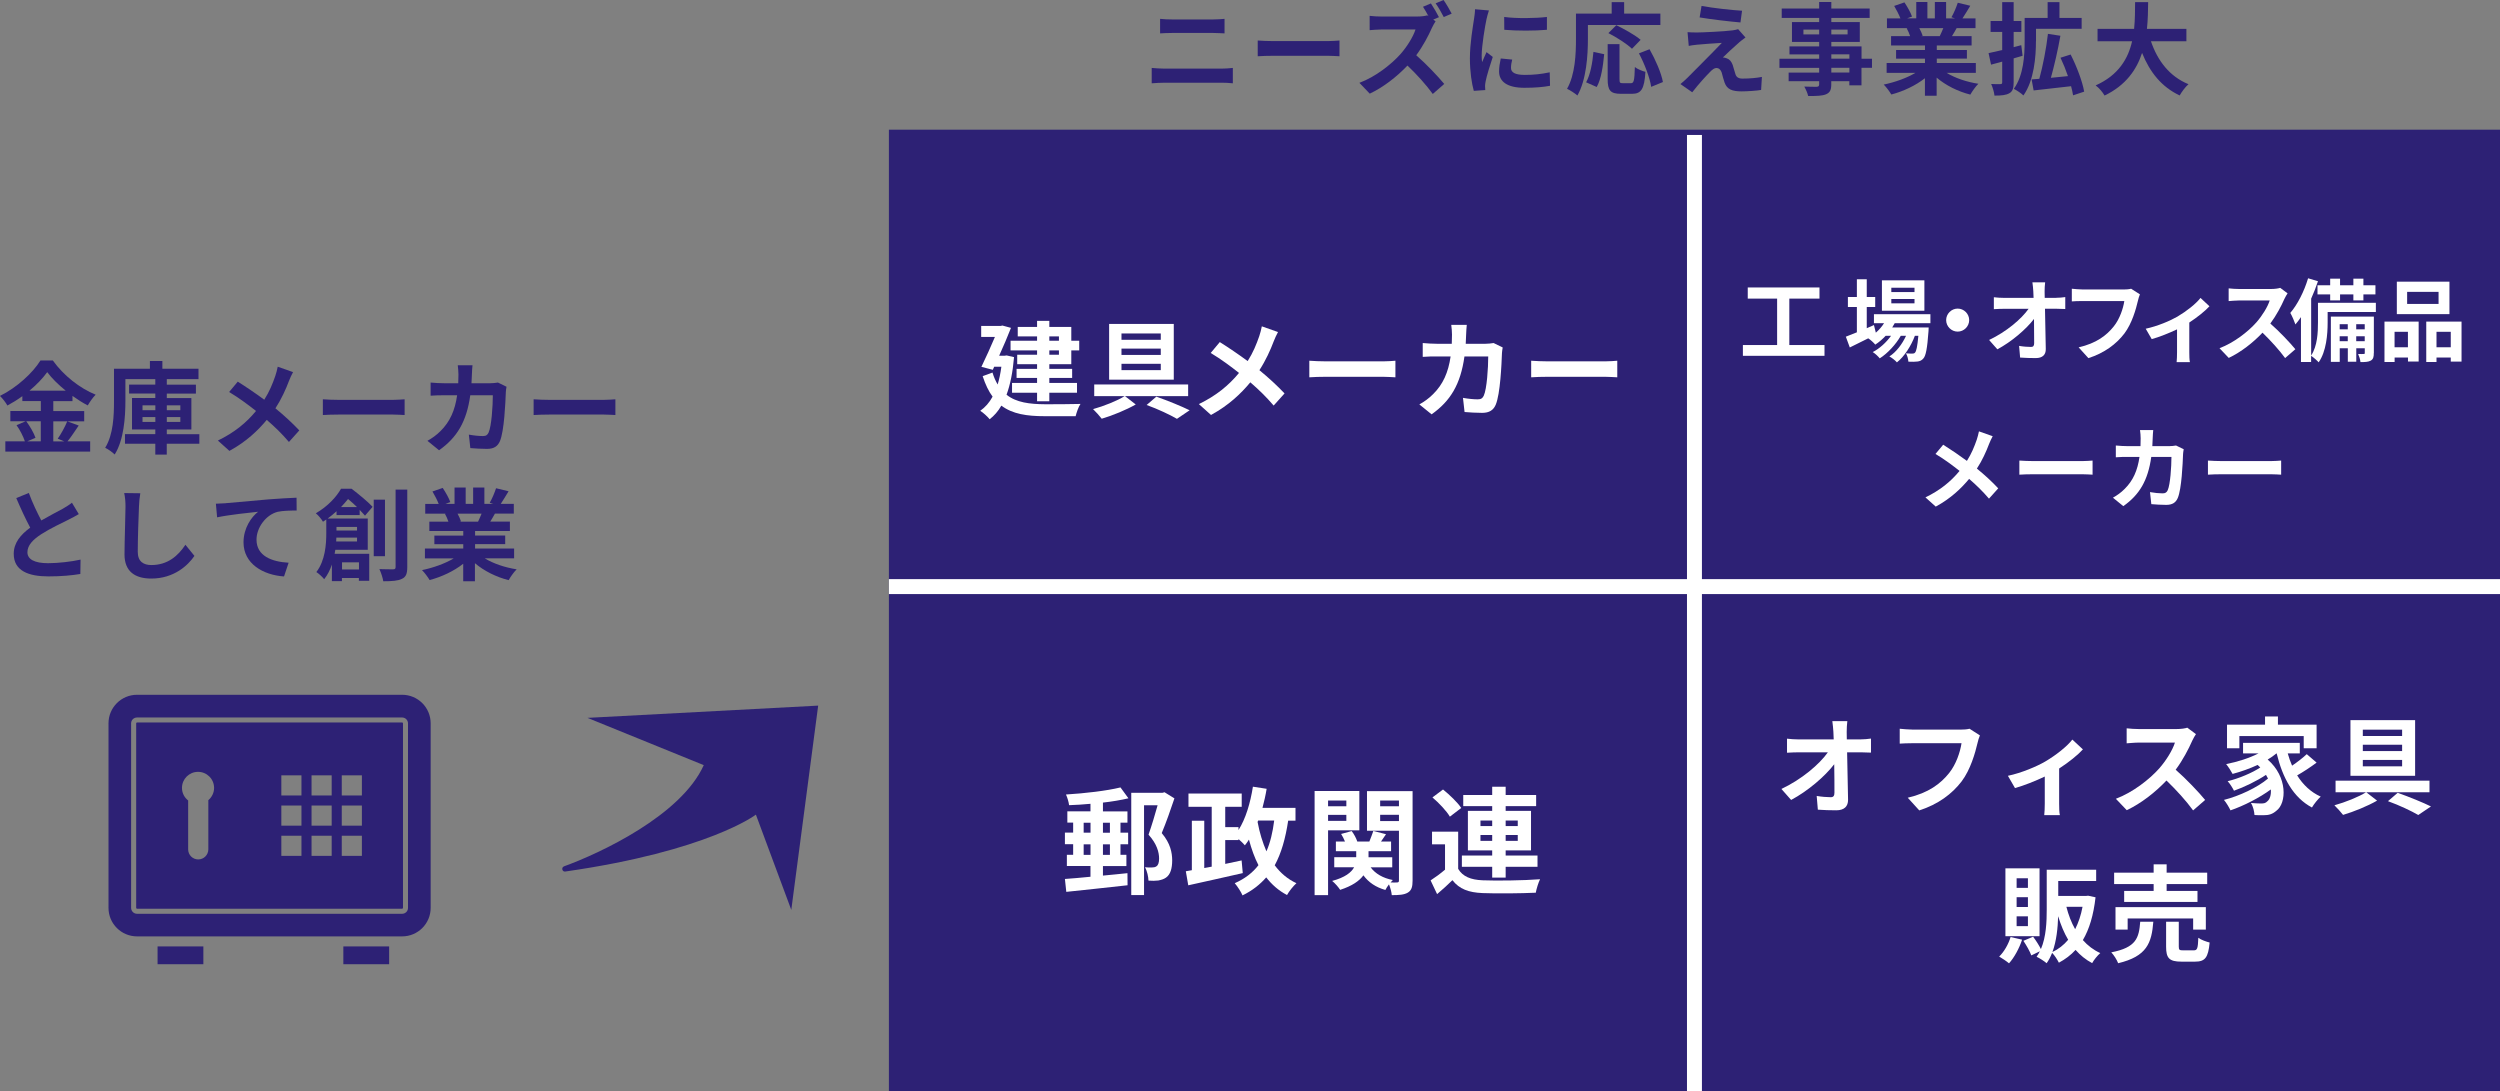 <?xml version="1.0" encoding="UTF-8"?><svg id="_イヤー_2" xmlns="http://www.w3.org/2000/svg" viewBox="0 0 473.28 206.55"><rect x="0" y="0" width="473.28" height="206.55" fill="#808080" stroke="none"/><defs><style>.cls-1{fill:#fff;}.cls-2{fill:none;stroke:#fff;stroke-miterlimit:10;stroke-width:2.83px;}.cls-3{fill:#2d2175;}</style></defs><g id="_イヤー_1-2"><g><g><rect class="cls-3" x="29.83" y="179.17" width="8.67" height="3.37"/><rect class="cls-3" x="65" y="179.17" width="8.67" height="3.37"/><path class="cls-3" d="M76.13,136.77H25.94c-.09,0-.16,.07-.16,.16v34.94c0,.09,.07,.16,.16,.16h50.19c.09,0,.16-.07,.16-.16v-34.94c0-.09-.07-.16-.16-.16Zm-36.69,14.7v9.32c0,1.05-.85,1.91-1.91,1.91s-1.91-.85-1.91-1.91v-9.25c-.71-.56-1.17-1.41-1.17-2.38,0-1.68,1.36-3.04,3.04-3.04s3.04,1.36,3.04,3.04c0,.93-.43,1.76-1.09,2.32Zm17.63,10.56h-3.81v-3.81h3.81v3.81Zm0-5.72h-3.81v-3.81h3.81v3.81Zm0-5.72h-3.81v-3.81h3.81v3.81Zm5.72,11.44h-3.81v-3.81h3.81v3.81Zm0-5.72h-3.81v-3.81h3.81v3.81Zm0-5.72h-3.81v-3.81h3.81v3.81Zm5.72,11.44h-3.81v-3.81h3.81v3.81Zm0-5.72h-3.81v-3.81h3.81v3.81Zm0-5.72h-3.81v-3.81h3.81v3.81Z"/><path class="cls-3" d="M76.13,131.53H25.94c-2.98,0-5.4,2.42-5.4,5.4v34.94c0,2.98,2.42,5.4,5.4,5.4h50.19c2.98,0,5.4-2.42,5.4-5.4v-34.94c0-2.98-2.42-5.4-5.4-5.4Zm1.11,40.35c0,.62-.5,1.11-1.11,1.11H25.94c-.62,0-1.11-.5-1.12-1.11v-34.94c0-.62,.5-1.11,1.12-1.11h50.19c.61,0,1.11,.5,1.11,1.11v34.94Z"/></g><rect class="cls-3" x="168.28" y="24.55" width="305" height="182"/><g><path class="cls-1" d="M191.97,67.61c-.24,2.86-.72,5.22-1.42,7.12,1.86,1.48,4.38,1.78,7.3,1.8,1.18,0,5.24,0,6.7-.06-.38,.54-.76,1.66-.92,2.32h-5.84c-3.38,0-6.1-.4-8.22-2-.62,1.08-1.36,1.92-2.22,2.58-.36-.48-1.28-1.3-1.78-1.6,.94-.66,1.72-1.54,2.34-2.68-.74-1-1.36-2.28-1.88-3.88l1.86-.68c.26,.88,.6,1.62,.98,2.26,.3-1,.54-2.12,.7-3.36h-1.36l-.26,.58-2.16-.56c.86-1.76,1.82-3.92,2.56-5.66h-2.6v-2.08h3.66l.36-.08,1.62,.44c-.6,1.56-1.42,3.46-2.24,5.28h1l.42-.06,1.4,.32Zm4.36-3.92h-3.66v-1.8h3.66v-1.14h2.32v1.14h4.16v2.62h1.5v1.82h-1.5v2.62h-4.16v.88h4.32v1.72h-4.32v.94h5.24v1.86h-5.24v1.62h-2.32v-1.62h-4.74v-1.86h4.74v-.94h-3.88v-1.72h3.88v-.88h-3.76v-1.8h3.76v-.82h-5.02v-1.82h5.02v-.82Zm2.32,0v.82h1.82v-.82h-1.82Zm1.82,2.64h-1.82v.82h1.82v-.82Z"/><path class="cls-1" d="M212.97,74.99l2.04,1.58c-1.78,1.02-4.4,2.1-6.44,2.7-.4-.52-1.12-1.32-1.64-1.82,2.04-.56,4.62-1.6,5.98-2.46h-5.76v-2.2h17.78v2.2h-11.96Zm9.24-3.12h-12.24v-10.54h12.24v10.54Zm-2.46-8.74h-7.44v1.2h7.44v-1.2Zm0,2.86h-7.44v1.2h7.44v-1.2Zm0,2.88h-7.44v1.2h7.44v-1.2Zm-.84,6.22c2.22,.78,4.8,1.84,6.3,2.58l-2.4,1.62c-1.3-.76-3.58-1.84-5.74-2.62l1.84-1.58Z"/><path class="cls-1" d="M241.94,62.86c-.26,.44-.64,1.32-.82,1.78-.6,1.6-1.5,3.6-2.7,5.44,1.76,1.44,3.42,2.98,4.76,4.4l-2.06,2.3c-1.4-1.64-2.82-3.02-4.42-4.4-1.76,2.12-4.06,4.34-7.44,6.18l-2.3-2.06c3.26-1.58,5.64-3.52,7.6-5.9-1.42-1.12-3.32-2.56-5.36-3.78l1.72-2.06c1.6,1,3.66,2.4,5.28,3.6,1.02-1.6,1.66-3.18,2.2-4.74,.18-.5,.38-1.32,.48-1.84l3.06,1.08Z"/><path class="cls-1" d="M247.87,68.29c.72,.06,2.18,.12,3.22,.12h10.74c.92,0,1.82-.08,2.34-.12v3.14c-.48-.02-1.5-.1-2.34-.1h-10.74c-1.14,0-2.48,.04-3.22,.1v-3.14Z"/><path class="cls-1" d="M284.48,65.78c-.06,.34-.14,.84-.14,1.06-.08,2.16-.32,7.74-1.18,9.78-.44,1.02-1.2,1.54-2.58,1.54-1.14,0-2.34-.08-3.32-.16l-.3-2.68c.98,.18,2.02,.28,2.8,.28,.64,0,.92-.22,1.14-.7,.58-1.26,.84-5.26,.84-7.42h-4.5c-.74,5.28-2.64,8.42-6.22,10.96l-2.32-1.88c.84-.46,1.82-1.14,2.62-1.96,1.86-1.84,2.86-4.08,3.3-7.12h-2.64c-.68,0-1.78,0-2.64,.08v-2.62c.84,.08,1.88,.14,2.64,.14h2.86c.02-.56,.04-1.14,.04-1.74,0-.44-.06-1.36-.14-1.84h2.94c-.06,.46-.1,1.3-.12,1.78-.02,.62-.04,1.22-.08,1.8h3.76c.5,0,1.02-.06,1.52-.14l1.72,.84Z"/><path class="cls-1" d="M289.87,68.29c.72,.06,2.18,.12,3.22,.12h10.74c.92,0,1.82-.08,2.34-.12v3.14c-.48-.02-1.5-.1-2.34-.1h-10.74c-1.14,0-2.48,.04-3.22,.1v-3.14Z"/></g><g><path class="cls-1" d="M213.62,151.13c-1.41,.33-3.08,.62-4.82,.81v1.67h4.64v2.13h-1.32v1.89h1.45v2.2h-1.45v2h1.12v2.13h-4.44v1.8c1.54-.13,3.12-.31,4.64-.46l.02,2.29c-4.09,.46-8.49,.92-11.6,1.25l-.26-2.44c1.34-.09,3.04-.24,4.84-.42v-2.03h-4.47v-2.13h1.19v-2h-1.56v-2.2h1.56v-1.89h-1.1v-2.13h4.38v-1.43c-1.39,.13-2.75,.22-4.05,.26-.07-.59-.33-1.47-.59-2.02,3.61-.22,7.72-.7,10.32-1.34l1.5,2.05Zm-8.47,6.51h1.3v-1.89h-1.3v1.89Zm1.3,4.2v-2h-1.3v2h1.3Zm2.35-6.09v1.89h1.32v-1.89h-1.32Zm1.32,4.09h-1.32v2h1.32v-2Zm12.21-8.69c-.7,2.11-1.58,4.6-2.4,6.56,1.67,1.98,1.96,3.72,1.98,5.13,0,1.61-.35,2.73-1.17,3.3-.4,.29-.9,.44-1.47,.55-.51,.07-1.19,.07-1.85,.02-.02-.68-.24-1.8-.66-2.53,.55,.04,.95,.07,1.3,.04,.31,0,.62-.04,.84-.2,.37-.22,.53-.73,.53-1.5,0-1.17-.42-2.77-2-4.51,.57-1.61,1.25-3.87,1.72-5.57h-2.57v17.01h-2.42v-19.36h5.9l.4-.11,1.89,1.17Z"/><path class="cls-1" d="M243.87,155.34c-.51,3.39-1.3,6.18-2.55,8.47,1.08,1.45,2.44,2.62,4.11,3.39-.59,.53-1.41,1.54-1.78,2.24-1.61-.84-2.88-1.98-3.94-3.34-1.19,1.36-2.64,2.51-4.49,3.41-.22-.59-.99-1.76-1.47-2.31,1.91-.84,3.39-1.98,4.49-3.41-.75-1.45-1.32-3.06-1.8-4.84-.24,.4-.51,.75-.77,1.08-.26-.31-.73-.77-1.21-1.19v.2h-2.51v4.51c1.03-.22,2.07-.44,3.1-.66l.22,2.4c-3.61,.84-7.5,1.67-10.32,2.31l-.46-2.66,1.14-.2v-9.37h2.35v8.96l1.41-.26v-11.33h-4.4v-2.51h10.08v2.51h-3.12v3.85h2.51v.55c1.36-2.13,2.24-5.1,2.73-8.21l2.6,.4c-.2,1.23-.48,2.44-.79,3.61h6.25v2.42h-1.36Zm-5.79,.29c.37,2,.95,3.87,1.67,5.54,.73-1.67,1.19-3.59,1.47-5.83h-3.04l-.11,.29Z"/><path class="cls-1" d="M251.42,157.18v12.28h-2.55v-19.71h8.47v7.44h-5.92Zm0-5.63v1.08h3.46v-1.08h-3.46Zm3.46,3.85v-1.14h-3.46v1.14h3.46Zm12.54,11.29c0,1.21-.2,1.87-.9,2.29s-1.67,.48-3.04,.48c-.04-.55-.26-1.38-.53-2.04-.26,.35-.53,.75-.68,1.06-1.83-.51-3.19-1.45-4.16-2.77-.77,1.06-2.11,2-4.4,2.75-.31-.48-.99-1.28-1.52-1.69,2.46-.66,3.63-1.61,4.16-2.58h-3.76v-1.91h4.16v-1.14h-3.85v-1.83h1.72c-.2-.48-.44-.99-.73-1.43l2-.55c.44,.57,.86,1.36,1.06,1.98h2.29c.26-.66,.57-1.45,.75-2l2.4,.62c-.33,.48-.66,.97-.95,1.39h1.91v1.83h-4.27v1.14h4.49v1.91h-4.09c.88,1.19,2.33,2.05,4.2,2.4-.13,.13-.29,.29-.42,.46,.53,.02,1.03,.02,1.23,0,.26,0,.35-.11,.35-.37v-9.42h-6.05v-7.5h8.63v16.94Zm-6.14-15.14v1.08h3.56v-1.08h-3.56Zm3.56,3.89v-1.19h-3.56v1.19h3.56Z"/><path class="cls-1" d="M276.04,164.47c.86,1.47,2.4,2.09,4.64,2.18,2.64,.11,7.83,.04,10.87-.2-.31,.62-.68,1.83-.81,2.55-2.73,.13-7.39,.18-10.08,.07-2.62-.11-4.38-.75-5.7-2.44-.88,.86-1.78,1.69-2.9,2.64l-1.23-2.6c.86-.55,1.85-1.28,2.73-2.03v-4.8h-2.46v-2.4h4.95v7.02Zm-1.56-9.86c-.62-1.08-2.07-2.6-3.3-3.65l2-1.5c1.23,.99,2.75,2.44,3.45,3.5l-2.16,1.65Zm8.01,9.48h-5.74v-2.13h5.74v-.97h-4.6v-7.48h4.6v-.9h-5.48v-2.11h5.48v-1.56h2.55v1.56h5.77v2.11h-5.77v.9h4.8v7.48h-4.8v.97h6.03v2.13h-6.03v2.05h-2.55v-2.05Zm-2.22-7.7h2.22v-1.06h-2.22v1.06Zm2.22,2.79v-1.1h-2.22v1.1h2.22Zm2.55-3.85v1.06h2.29v-1.06h-2.29Zm2.29,2.75h-2.29v1.1h2.29v-1.1Z"/></g><g><path class="cls-1" d="M352.12,139.98c.66,0,1.6-.08,2.08-.16v2.66c-.64-.02-1.4-.06-1.94-.06h-2.58c.06,2.92,.14,6.26,.18,8.96,.02,1.28-.72,2.02-2.24,2.02-1.22,0-2.34-.04-3.48-.12l-.22-2.6c.9,.16,1.98,.24,2.66,.24,.5,0,.7-.26,.7-.84,0-1.34,0-3.34-.04-5.4-1.76,2.3-5,5.08-8.16,6.76l-1.84-2.08c3.88-1.84,7.18-4.66,8.8-6.94h-5.46c-.72,0-1.58,.04-2.28,.08v-2.66c.58,.08,1.54,.14,2.22,.14h6.62c-.02-.52-.04-1-.06-1.44-.04-.58-.1-1.32-.2-2.02h2.84c-.08,.62-.12,1.4-.12,2.02l.02,1.44h2.5Z"/><path class="cls-1" d="M374.82,139.22c-.18,.4-.34,.96-.44,1.4-.46,1.96-1.34,5.06-3,7.28-1.82,2.4-4.48,4.38-8.04,5.52l-2.18-2.4c3.96-.92,6.22-2.66,7.84-4.68,1.32-1.66,2.08-3.94,2.34-5.64h-9.32c-.9,0-1.86,.04-2.38,.08v-2.82c.6,.06,1.74,.16,2.4,.16h9.24c.4,0,1.04-.02,1.58-.16l1.96,1.26Z"/><path class="cls-1" d="M394.32,141.87c-.94,1.04-2.68,2.44-4.5,3.62v6.66c0,.7,.02,1.76,.14,2.16h-2.96c.06-.4,.1-1.46,.1-2.16v-5.14c-1.76,.84-3.96,1.72-5.64,2.18l-1.34-2.32c2.58-.54,5.48-1.78,7.06-2.7,2.04-1.2,4.14-2.86,5.14-4.16l2,1.86Z"/><path class="cls-1" d="M415.72,138.98c-.16,.22-.52,.84-.7,1.24-.68,1.56-1.8,3.7-3.14,5.5,1.98,1.72,4.4,4.28,5.58,5.72l-2.28,1.98c-1.3-1.8-3.16-3.84-5.04-5.66-2.12,2.24-4.78,4.32-7.52,5.62l-2.06-2.16c3.22-1.22,6.32-3.64,8.2-5.74,1.32-1.5,2.54-3.48,2.98-4.9h-6.78c-.84,0-1.94,.12-2.36,.14v-2.84c.54,.08,1.76,.14,2.36,.14h7.04c.88,0,1.68-.12,2.08-.26l1.64,1.22Z"/><path class="cls-1" d="M438.56,144.37c-1.14,.86-2.52,1.76-3.68,2.42,1.1,1.76,2.58,3.18,4.46,4.02-.52,.46-1.28,1.4-1.66,2.06-3.56-1.9-5.54-5.58-6.68-10.24h-.04c-.5,.42-1.06,.8-1.66,1.16,3.78,3.28,3.62,8.26,1.64,9.7-.74,.64-1.4,.84-2.44,.84-.5,.02-1.12,0-1.7-.04-.04-.66-.24-1.62-.68-2.28,.76,.06,1.4,.1,1.92,.1s.88-.06,1.2-.42c.46-.36,.74-1.18,.66-2.24-2.18,1.6-5.14,3.1-7.64,3.96-.28-.6-.8-1.46-1.24-1.98,2.88-.72,6.36-2.36,8.34-4.04-.12-.24-.24-.48-.38-.7-1.7,1.14-4.16,2.34-6.06,3-.26-.52-.76-1.34-1.2-1.8,2.02-.48,4.68-1.58,6.18-2.6-.16-.16-.32-.32-.5-.48-1.52,.7-3.16,1.28-4.74,1.7-.24-.46-.84-1.4-1.22-1.86,2.14-.42,4.36-1.12,6.12-2.02h-2.92v-2h10.74v2h-2.28c.22,.8,.5,1.58,.82,2.32,1-.68,2.06-1.5,2.78-2.18l1.86,1.6Zm-14.62-2.72h-2.34v-4.46h7.2v-1.56h2.44v1.56h7.32v4.46h-2.44v-2.3h-12.18v2.3Z"/><path class="cls-1" d="M447.97,149.99l2.04,1.58c-1.78,1.02-4.4,2.1-6.44,2.7-.4-.52-1.12-1.32-1.64-1.82,2.04-.56,4.62-1.6,5.98-2.46h-5.76v-2.2h17.78v2.2h-11.96Zm9.24-3.12h-12.24v-10.54h12.24v10.54Zm-2.46-8.74h-7.44v1.2h7.44v-1.2Zm0,2.86h-7.44v1.2h7.44v-1.2Zm0,2.88h-7.44v1.2h7.44v-1.2Zm-.84,6.22c2.22,.78,4.8,1.84,6.3,2.58l-2.4,1.62c-1.3-.76-3.58-1.84-5.74-2.62l1.84-1.58Z"/><path class="cls-1" d="M382.81,177.89c-.56,1.68-1.5,3.4-2.48,4.48-.44-.38-1.34-.98-1.86-1.28,.94-.92,1.74-2.32,2.16-3.7l2.18,.5Zm3.3-.66h-6.46v-12.84h6.46v12.84Zm-2.2-10.96h-2.14v1.82h2.14v-1.82Zm0,3.58h-2.14v1.86h2.14v-1.86Zm0,3.62h-2.14v1.86h2.14v-1.86Zm12.8-3.6c-.38,3.38-1.18,6.04-2.4,8.1,.92,1.04,2.02,1.88,3.3,2.46-.52,.44-1.22,1.3-1.54,1.9-1.22-.64-2.26-1.5-3.14-2.5-.9,.98-1.96,1.78-3.16,2.42-.28-.56-.8-1.38-1.28-1.86-.28,.7-.62,1.38-1.04,1.96-.4-.36-1.36-.98-1.9-1.22,.24-.34,.44-.68,.62-1.04l-1.62,.78c-.26-.74-.92-1.9-1.5-2.76l1.84-.78c.54,.7,1.12,1.64,1.48,2.34,1-2.32,1.1-5.2,1.1-7.52v-7.5h9.36v2.14h-7.18v2.82h5.28l.38-.04,1.4,.3Zm-5.18,8.04c-.78-1.32-1.4-2.82-1.9-4.46-.06,2.18-.3,4.66-1.08,6.78,1.14-.54,2.14-1.32,2.98-2.32Zm-.34-6.24c.4,1.54,.94,2.98,1.66,4.24,.62-1.22,1.1-2.64,1.4-4.24h-3.06Z"/><path class="cls-1" d="M407.65,174.49c-.32,4.02-1.2,6.56-6.66,7.86-.22-.62-.82-1.56-1.3-2.06,4.74-.92,5.24-2.72,5.48-5.8h2.48Zm.06-7.12h-7.48v-2.16h7.48v-1.58h2.46v1.58h7.68v2.16h-7.68v1.3h5.84v2.08h-13.88v-2.08h5.58v-1.3Zm7.48,8.62v-2.12h-12.4v2.12h-2.3v-4.26h17.1v4.26h-2.4Zm.12,3.92c.66,0,.78-.34,.86-2.38,.48,.38,1.5,.74,2.14,.9-.26,2.88-.88,3.62-2.76,3.62h-2.58c-2.32,0-2.9-.68-2.9-2.82v-4.74h2.4v4.7c0,.64,.12,.72,.84,.72h2Z"/></g><g><path class="cls-1" d="M345.4,65.32v2.04h-15.45v-2.04h6.48v-8.79h-5.56v-2.11h13.58v2.11h-5.71v8.79h6.66Z"/><path class="cls-1" d="M358.7,61.17c-.14,.27-.31,.54-.48,.82h6.9s-.02,.46-.03,.7c-.24,3.32-.51,4.67-.97,5.17-.32,.39-.7,.53-1.12,.58-.39,.05-1.04,.07-1.72,.03-.03-.48-.2-1.16-.46-1.58,.54,.05,.99,.05,1.21,.05,.24,0,.37-.03,.51-.19,.24-.25,.44-1.12,.63-3.18h-.66c-.7,1.9-2.02,3.96-3.4,5.03-.34-.39-.92-.85-1.43-1.12,1.29-.82,2.43-2.33,3.16-3.91h-1c-.92,1.63-2.5,3.33-3.98,4.27-.32-.39-.85-.9-1.33-1.19,1.26-.63,2.57-1.82,3.47-3.08h-1.02c-.61,.65-1.27,1.22-1.97,1.67-.25-.32-.9-.92-1.33-1.19-1.22,.61-2.45,1.22-3.49,1.73l-.75-2.04c.58-.22,1.29-.51,2.09-.83v-4.79h-1.7v-1.9h1.7v-3.35h1.87v3.35h1.6v1.9h-1.6v4.01l1.36-.59,.36,1.44c.61-.53,1.14-1.14,1.56-1.8h-1.92v-1.7h10.69v1.7h-6.77Zm5.61-2.35h-8.04v-5.75h8.04v5.75Zm-1.87-4.35h-4.39v.82h4.39v-.82Zm0,2.14h-4.39v.82h4.39v-.82Z"/><path class="cls-1" d="M370.61,58.42c1.19,0,2.18,.99,2.18,2.18s-.99,2.18-2.18,2.18-2.18-.99-2.18-2.18,.99-2.18,2.18-2.18Z"/><path class="cls-1" d="M389.21,56.38c.56,0,1.36-.07,1.77-.14v2.26c-.54-.02-1.19-.05-1.65-.05h-2.19c.05,2.48,.12,5.32,.15,7.62,.02,1.09-.61,1.72-1.9,1.72-1.04,0-1.99-.03-2.96-.1l-.19-2.21c.76,.14,1.68,.2,2.26,.2,.42,0,.59-.22,.59-.71,0-1.14,0-2.84-.03-4.59-1.5,1.96-4.25,4.32-6.94,5.75l-1.56-1.77c3.3-1.56,6.1-3.96,7.48-5.9h-4.64c-.61,0-1.34,.03-1.94,.07v-2.26c.49,.07,1.31,.12,1.89,.12h5.63c-.02-.44-.03-.85-.05-1.22-.03-.49-.08-1.12-.17-1.72h2.41c-.07,.53-.1,1.19-.1,1.72l.02,1.22h2.12Z"/><path class="cls-1" d="M405.11,55.73c-.15,.34-.29,.82-.37,1.19-.39,1.67-1.14,4.3-2.55,6.19-1.55,2.04-3.81,3.72-6.83,4.69l-1.85-2.04c3.37-.78,5.29-2.26,6.66-3.98,1.12-1.41,1.77-3.35,1.99-4.79h-7.92c-.76,0-1.58,.03-2.02,.07v-2.4c.51,.05,1.48,.14,2.04,.14h7.85c.34,0,.88-.02,1.34-.14l1.67,1.07Z"/><path class="cls-1" d="M418.28,57.98c-.8,.88-2.28,2.07-3.82,3.08v5.66c0,.59,.02,1.5,.12,1.84h-2.52c.05-.34,.08-1.24,.08-1.84v-4.37c-1.5,.71-3.37,1.46-4.79,1.85l-1.14-1.97c2.19-.46,4.66-1.51,6-2.29,1.73-1.02,3.52-2.43,4.37-3.54l1.7,1.58Z"/><path class="cls-1" d="M433.07,55.53c-.14,.19-.44,.71-.6,1.05-.58,1.33-1.53,3.14-2.67,4.67,1.68,1.46,3.74,3.64,4.74,4.86l-1.94,1.68c-1.11-1.53-2.69-3.26-4.28-4.81-1.8,1.9-4.06,3.67-6.39,4.78l-1.75-1.84c2.74-1.04,5.37-3.09,6.97-4.88,1.12-1.27,2.16-2.96,2.53-4.16h-5.76c-.71,0-1.65,.1-2.01,.12v-2.41c.46,.07,1.5,.12,2.01,.12h5.98c.75,0,1.43-.1,1.77-.22l1.39,1.04Z"/><path class="cls-1" d="M449.78,59.07h-9.13v2.01c0,2.21-.25,5.46-1.7,7.51-.29-.34-1.04-.99-1.43-1.22v1.16h-1.92v-8.5c-.34,.51-.7,.99-1.05,1.39-.15-.48-.65-1.65-.97-2.18,1.36-1.58,2.62-4.06,3.37-6.56l1.87,.56c-.36,1.09-.8,2.21-1.29,3.3v10.76c1.19-1.82,1.29-4.38,1.29-6.25v-3.72h10.96v1.75Zm-8.65-5.07v-1.24h1.87v1.24h2.52v-1.24h1.9v1.24h2.28v1.73h-2.28v1.14h-1.9v-1.14h-2.52v1.14h-1.87v-1.14h-2.4v-1.73h2.4Zm8.26,12.82c0,.76-.1,1.17-.58,1.45-.46,.25-1.07,.29-1.95,.27-.03-.46-.24-1.09-.44-1.53,.48,.02,.9,.02,1.07,0,.15,0,.19-.03,.19-.2v-.88h-1.61v2.55h-1.6v-2.55h-1.53v2.58h-1.68v-8.58h8.14v6.9Zm-6.46-5.44v.97h1.53v-.97h-1.53Zm1.53,3.21v-.93h-1.53v.93h1.53Zm1.6-3.21v.97h1.61v-.97h-1.61Zm1.61,3.21v-.93h-1.61v.93h1.61Z"/><path class="cls-1" d="M451.4,60.88h6.48v7.56h-2.02v-.76h-2.53v.85h-1.92v-7.65Zm1.92,1.94v2.92h2.53v-2.92h-2.53Zm10.39-3.35h-9.96v-6.15h9.96v6.15Zm-2.06-4.22h-5.95v2.29h5.95v-2.29Zm4.35,5.63v7.58h-2.04v-.78h-2.7v.85h-1.94v-7.65h6.68Zm-2.04,4.86v-2.92h-2.7v2.92h2.7Z"/><path class="cls-1" d="M377.24,82.58c-.22,.37-.54,1.12-.7,1.51-.51,1.36-1.27,3.06-2.29,4.62,1.5,1.22,2.91,2.53,4.04,3.74l-1.75,1.95c-1.19-1.39-2.4-2.57-3.76-3.74-1.5,1.8-3.45,3.69-6.32,5.25l-1.95-1.75c2.77-1.34,4.79-2.99,6.46-5.01-1.21-.95-2.82-2.18-4.56-3.21l1.46-1.75c1.36,.85,3.11,2.04,4.49,3.06,.87-1.36,1.41-2.7,1.87-4.03,.15-.42,.32-1.12,.41-1.56l2.6,.92Z"/><path class="cls-1" d="M382.29,87.19c.61,.05,1.85,.1,2.74,.1h9.13c.78,0,1.55-.07,1.99-.1v2.67c-.41-.02-1.28-.08-1.99-.08h-9.13c-.97,0-2.11,.03-2.74,.08v-2.67Z"/><path class="cls-1" d="M413.4,85.06c-.05,.29-.12,.71-.12,.9-.07,1.84-.27,6.58-1,8.31-.37,.87-1.02,1.31-2.19,1.31-.97,0-1.99-.07-2.82-.14l-.25-2.28c.83,.15,1.72,.24,2.38,.24,.54,0,.78-.19,.97-.59,.49-1.07,.71-4.47,.71-6.31h-3.82c-.63,4.49-2.24,7.16-5.29,9.32l-1.97-1.6c.71-.39,1.55-.97,2.23-1.67,1.58-1.56,2.43-3.47,2.8-6.05h-2.24c-.58,0-1.51,0-2.24,.07v-2.23c.71,.07,1.6,.12,2.24,.12h2.43c.02-.48,.03-.97,.03-1.48,0-.37-.05-1.16-.12-1.56h2.5c-.05,.39-.08,1.1-.1,1.51-.02,.53-.03,1.04-.07,1.53h3.2c.42,0,.87-.05,1.29-.12l1.46,.71Z"/><path class="cls-1" d="M417.99,87.19c.61,.05,1.85,.1,2.74,.1h9.13c.78,0,1.55-.07,1.99-.1v2.67c-.41-.02-1.27-.08-1.99-.08h-9.13c-.97,0-2.11,.03-2.74,.08v-2.67Z"/></g><g><path class="cls-3" d="M14.91,80.55c-.72,1.04-1.46,2.2-2.13,3h4.29v1.94H1.01v-1.94h3.7c-.28-.86-.91-2.13-1.58-3.06l1.73-.74H1.96v-1.94H7.73v-1.88h-3.5v-.93c-.89,.65-1.86,1.25-2.83,1.77-.29-.53-.91-1.35-1.41-1.82,3.23-1.58,6.27-4.43,7.67-6.71h2.34c2.05,2.87,5.11,5.26,8.11,6.48-.57,.57-1.08,1.33-1.5,2.03-.95-.49-1.94-1.12-2.89-1.8v.99h-3.63v1.88h5.85v1.94h-5.85v3.8h2.07l-1.23-.51c.63-.89,1.39-2.28,1.8-3.29l2.17,.8Zm-9.94-.8c.72,.97,1.46,2.26,1.75,3.13l-1.56,.67h2.56v-3.8h-2.75Zm7.47-5.79c-1.41-1.14-2.66-2.38-3.5-3.51-.82,1.14-2,2.38-3.36,3.51h6.86Z"/><path class="cls-3" d="M37.73,84.01h-6.16v2.05h-2.17v-2.05h-5.74v-1.82h5.74v-.89h-4.41v-5.95h4.41v-.85h-4.96v-1.69h4.96v-1.04h-5.66v4.16c0,3.02-.29,7.39-2.03,10.11-.38-.4-1.29-1.04-1.8-1.27,1.56-2.51,1.67-6.14,1.67-8.83v-6.14h6.8v-1.46h2.36v1.46h6.84v1.98h-6v1.04h5.51v1.69h-5.51v.85h4.65v5.95h-4.65v.89h6.16v1.82Zm-10.75-6.35h2.43v-.93h-2.43v.93Zm2.43,2.22v-.93h-2.43v.93h2.43Zm2.17-3.15v.93h2.56v-.93h-2.56Zm2.56,2.22h-2.56v.93h2.56v-.93Z"/><path class="cls-3" d="M55.48,70.44c-.25,.42-.61,1.25-.78,1.69-.57,1.52-1.42,3.42-2.56,5.17,1.67,1.37,3.25,2.83,4.52,4.18l-1.96,2.19c-1.33-1.56-2.68-2.87-4.2-4.18-1.67,2.01-3.86,4.12-7.07,5.87l-2.18-1.96c3.1-1.5,5.36-3.34,7.22-5.6-1.35-1.06-3.15-2.43-5.09-3.59l1.63-1.96c1.52,.95,3.48,2.28,5.02,3.42,.97-1.52,1.58-3.02,2.09-4.5,.17-.47,.36-1.25,.46-1.75l2.91,1.03Z"/><path class="cls-3" d="M61.12,75.59c.68,.06,2.07,.11,3.06,.11h10.2c.87,0,1.73-.08,2.22-.11v2.98c-.46-.02-1.42-.09-2.22-.09h-10.2c-1.08,0-2.36,.04-3.06,.09v-2.98Z"/><path class="cls-3" d="M95.89,73.22c-.06,.32-.13,.8-.13,1.01-.08,2.05-.3,7.35-1.12,9.29-.42,.97-1.14,1.46-2.45,1.46-1.08,0-2.22-.08-3.15-.15l-.28-2.55c.93,.17,1.92,.27,2.66,.27,.61,0,.87-.21,1.08-.67,.55-1.2,.8-5,.8-7.05h-4.27c-.7,5.01-2.51,8-5.91,10.41l-2.2-1.79c.8-.44,1.73-1.08,2.49-1.86,1.77-1.75,2.72-3.88,3.13-6.76h-2.51c-.65,0-1.69,0-2.51,.08v-2.49c.8,.08,1.79,.13,2.51,.13h2.72c.02-.53,.04-1.08,.04-1.65,0-.42-.06-1.29-.13-1.75h2.79c-.06,.44-.09,1.24-.11,1.69-.02,.59-.04,1.16-.08,1.71h3.57c.48,0,.97-.06,1.44-.13l1.63,.8Z"/><path class="cls-3" d="M101.02,75.59c.68,.06,2.07,.11,3.06,.11h10.2c.87,0,1.73-.08,2.22-.11v2.98c-.46-.02-1.42-.09-2.22-.09h-10.2c-1.08,0-2.36,.04-3.06,.09v-2.98Z"/><path class="cls-3" d="M14.91,97.33c-.57,.34-1.18,.67-1.86,1.01-1.18,.59-3.53,1.69-5.24,2.79-1.58,1.03-2.62,2.11-2.62,3.42s1.31,2.07,3.91,2.07c1.94,0,4.48-.3,6.15-.68l-.04,2.72c-1.6,.27-3.59,.46-6.04,.46-3.74,0-6.57-1.04-6.57-4.27,0-2.09,1.31-3.63,3.12-4.96-.87-1.62-1.79-3.61-2.64-5.6l2.38-.97c.72,1.96,1.6,3.76,2.36,5.21,1.54-.89,3.17-1.73,4.07-2.22,.7-.42,1.25-.74,1.73-1.14l1.31,2.18Z"/><path class="cls-3" d="M26.56,93.38c-.13,.8-.23,1.75-.25,2.51-.09,2.01-.23,6.23-.23,8.57,0,1.9,1.14,2.51,2.58,2.51,3.12,0,5.09-1.79,6.44-3.84l1.71,2.11c-1.22,1.79-3.88,4.29-8.17,4.29-3.08,0-5.07-1.35-5.07-4.56,0-2.53,.19-7.47,.19-9.08,0-.89-.08-1.8-.25-2.55l3.04,.04Z"/><path class="cls-3" d="M42.71,95.26c1.56-.15,4.67-.42,8.11-.72,1.94-.15,4.01-.27,5.32-.32l.02,2.43c-1.01,0-2.62,.02-3.63,.25-2.26,.61-3.97,3.04-3.97,5.26,0,3.1,2.91,4.2,6.08,4.37l-.87,2.6c-3.95-.27-7.67-2.39-7.67-6.46,0-2.72,1.52-4.84,2.77-5.79-1.61,.17-5.58,.59-7.77,1.06l-.23-2.58c.74-.02,1.46-.06,1.84-.09Z"/><path class="cls-3" d="M63.71,97.5v-.72c-.51,.47-1.06,.93-1.69,1.39h7.6v5.91h-6.14c-.04,.25-.08,.51-.13,.76h6.55v5.11h-1.96v-.53h-3.21v.59h-1.9v-3.13c-.34,1.01-.82,1.98-1.46,2.77-.28-.38-1.08-1.12-1.48-1.35,1.67-2.18,1.88-5.22,1.88-7.37v-2.58c-.21,.13-.42,.29-.63,.42-.27-.49-.91-1.25-1.35-1.6,2.26-1.31,3.88-3.08,4.77-4.64h2.01c1.33,1.03,3.06,2.43,3.97,3.42l-1.44,1.67c-.27-.3-.61-.68-1.01-1.1v.99h-4.39Zm3.88,5v-.72h-3.91c0,.23-.02,.47-.04,.72h3.95Zm-3.89-2.75v.68h3.89v-.68h-3.89Zm3.88-3.76c-.55-.53-1.14-1.08-1.69-1.52-.4,.49-.84,1.01-1.33,1.52h3.02Zm-2.83,10.47v1.35h3.21v-1.35h-3.21Zm8.13-1.16h-2.13v-10.7h2.13v10.7Zm4.22-12.61v14.67c0,1.25-.25,1.88-1.01,2.22-.72,.38-1.9,.46-3.53,.46-.1-.63-.42-1.65-.74-2.3,1.14,.04,2.24,.04,2.6,.04,.34,0,.47-.11,.47-.44v-14.65h2.2Z"/><path class="cls-3" d="M91.79,105.71c1.62,.99,3.82,1.73,6.02,2.07-.51,.49-1.18,1.44-1.52,2.05-2.34-.59-4.64-1.73-6.38-3.21v3.42h-2.22v-3.31c-1.77,1.39-4.1,2.49-6.36,3.08-.32-.55-.97-1.42-1.44-1.88,2.13-.44,4.37-1.24,6-2.22h-5.45v-1.86h7.26v-.83h-5.47v-1.63h5.47v-.86h-6.42v-1.77h3.61c-.15-.47-.4-1.04-.65-1.48l.23-.04h-3.97v-1.84h2.55c-.27-.72-.76-1.63-1.18-2.36l1.94-.67c.55,.82,1.18,1.94,1.44,2.68l-.93,.34h1.73v-3.1h2.11v3.1h1.41v-3.1h2.13v3.1h1.69l-.68-.21c.46-.78,.93-1.92,1.2-2.75l2.37,.57c-.53,.87-1.04,1.73-1.48,2.39h2.47v1.84h-3.57c-.3,.55-.61,1.06-.89,1.52h3.72v1.77h-6.59v.86h5.7v1.63h-5.7v.83h7.39v1.86h-5.51Zm-5.17-8.47c.27,.49,.51,1.04,.65,1.46l-.32,.06h3.55c.23-.46,.46-1.01,.67-1.52h-4.54Z"/></g><line class="cls-2" x1="320.78" y1="25.55" x2="320.78" y2="206.55"/><line class="cls-2" x1="473.28" y1="111.05" x2="168.28" y2="111.05"/><path class="cls-3" d="M106.77,164.01c6.77-2.45,22.18-9.63,26.46-19.16l-22.02-8.95,43.68-2.32-5.09,38.67-6.7-18.03s-8.98,6.89-36.09,10.77c-.59,.09-.8-.77-.23-.98Z"/><g><path class="cls-3" d="M218.03,12.86c.74,.06,1.63,.13,2.37,.13h10.9c.65,0,1.44-.06,2.09-.13v2.91c-.67-.08-1.52-.11-2.09-.11h-10.9c-.74,0-1.67,.06-2.37,.11v-2.91Zm1.6-9.29c.68,.08,1.58,.11,2.22,.11h7.86c.76,0,1.58-.06,2.11-.11v2.75c-.55-.02-1.44-.08-2.11-.08h-7.85c-.72,0-1.6,.04-2.24,.08V3.57Z"/><path class="cls-3" d="M238.1,7.67c.68,.06,2.07,.11,3.06,.11h10.2c.87,0,1.73-.08,2.22-.11v2.98c-.46-.02-1.42-.09-2.22-.09h-10.2c-1.08,0-2.36,.04-3.06,.09v-2.98Z"/><path class="cls-3" d="M271.76,4.05c-.15,.23-.49,.8-.67,1.2-.65,1.48-1.71,3.5-2.98,5.21,1.88,1.63,4.18,4.07,5.3,5.43l-2.17,1.9c-1.23-1.71-3-3.67-4.79-5.38-2.01,2.11-4.54,4.1-7.14,5.32l-1.96-2.05c3.06-1.14,6-3.46,7.79-5.45,1.25-1.42,2.41-3.31,2.83-4.65h-6.44c-.8,0-1.84,.11-2.24,.13V3c.51,.08,1.67,.13,2.24,.13h6.71c.82,0,1.58-.1,1.96-.23l.23,.17c-.32-.61-.7-1.27-1.04-1.79l1.5-.63c.49,.72,1.2,1.96,1.52,2.6l-1.08,.46,.44,.32Zm1.56-.82c-.4-.78-1.03-1.9-1.54-2.6l1.5-.63c.51,.72,1.2,1.92,1.54,2.58l-1.5,.65Z"/><path class="cls-3" d="M281.87,1.98c-.15,.38-.38,1.33-.46,1.67-.27,1.25-.91,5.02-.91,6.9,0,.36,.02,.82,.08,1.22,.27-.66,.57-1.29,.84-1.9l1.18,.91c-.53,1.58-1.16,3.61-1.35,4.62-.06,.27-.11,.68-.11,.87,.02,.21,.02,.51,.04,.78l-2.17,.15c-.38-1.31-.74-3.61-.74-6.16,0-2.83,.57-6,.78-7.45,.08-.53,.19-1.25,.19-1.84l2.64,.23Zm4.41,9.29c-.15,.61-.23,1.06-.23,1.58,0,.84,.72,1.33,2.62,1.33,1.69,0,3.08-.15,4.71-.49l.06,2.55c-1.22,.23-2.74,.38-4.86,.38-3.25,0-4.79-1.18-4.79-3.1,0-.78,.13-1.58,.32-2.45l2.17,.21Zm6.57-8.06v2.43c-2.32,.21-5.72,.21-8.07,0l-.02-2.43c2.32,.32,6.06,.25,8.09,0Z"/><path class="cls-3" d="M300.61,7.37c0,3.06-.28,7.75-1.99,10.71-.42-.38-1.42-1.03-1.96-1.27,1.56-2.72,1.69-6.71,1.69-9.44V2.58h6.76V.4h2.36V2.58h6.86v2.15h-13.72v2.64Zm-.34,8.21c.8-1.44,1.2-3.65,1.39-5.76l2.03,.44c-.21,2.18-.55,4.69-1.41,6.21l-2.01-.89Zm8.47,.17c.57,0,.68-.44,.76-3.06,.48,.4,1.41,.76,2,.91-.21,3.25-.78,4.16-2.55,4.16h-2.11c-2.01,0-2.49-.67-2.49-2.77v-6.63h2.24v6.61c0,.68,.08,.78,.61,.78h1.54Zm.21-6.52c-.91-.89-2.91-2.17-4.46-2.96l1.5-1.5c1.52,.74,3.57,1.88,4.6,2.77l-1.63,1.69Zm3.33,.09c1.12,1.98,2.22,4.48,2.53,6.21l-2.22,.91c-.25-1.69-1.24-4.33-2.32-6.34l2.01-.78Z"/><path class="cls-3" d="M329.22,8.05c-.85,.74-2.62,2.36-3.06,2.83,.17,0,.51,.06,.7,.15,.55,.17,.89,.57,1.16,1.27,.17,.51,.34,1.23,.51,1.71,.17,.59,.59,.87,1.33,.87,1.44,0,2.74-.13,3.69-.32l-.15,2.47c-.78,.15-2.72,.27-3.69,.27-1.79,0-2.75-.38-3.21-1.62-.21-.55-.42-1.42-.55-1.9-.23-.67-.63-.91-1.01-.91s-.78,.3-1.22,.76c-.67,.67-2.07,2.18-3.36,3.84l-2.24-1.56c.34-.27,.82-.67,1.31-1.16,.97-.99,4.81-4.81,6.54-6.63-1.33,.06-3.57,.25-4.66,.34-.65,.06-1.22,.15-1.61,.23l-.23-2.6c.44,.04,1.12,.06,1.8,.06,.89,0,5.17-.19,6.72-.4,.34-.04,.85-.15,1.06-.23l1.39,1.58c-.49,.34-.89,.68-1.23,.95Zm.57-6.02l-.3,2.22c-1.98-.17-5.49-.57-7.73-.95l.36-2.18c2.11,.4,5.72,.8,7.67,.91Z"/><path class="cls-3" d="M354.38,12.84h-1.98v3.31h-2.3v-.78h-3.42v.59c0,1.12-.27,1.58-1.01,1.9-.72,.29-1.75,.32-3.36,.32-.11-.53-.46-1.31-.74-1.79,.91,.04,2.03,.04,2.34,.04,.36-.02,.48-.13,.48-.47v-.59h-5.78v-1.63h5.78v-.89h-7.52v-1.73h7.52v-.82h-5.62v-1.52h5.62v-.84h-5.15v-3.76h5.15v-.78h-7.09V1.61h7.09V.38h2.3V1.61h7.26v1.79h-7.26v.78h5.39v3.76h-5.39v.84h5.72v2.34h1.98v1.73Zm-9.99-6.33v-.91h-2.98v.91h2.98Zm2.3-.91v.91h3.08v-.91h-3.08Zm0,5.51h3.42v-.82h-3.42v.82Zm3.42,1.73h-3.42v.89h3.42v-.89Z"/><path class="cls-3" d="M368.51,13.79c1.62,.99,3.82,1.73,6.02,2.07-.51,.49-1.18,1.44-1.52,2.05-2.34-.59-4.63-1.73-6.38-3.21v3.42h-2.22v-3.31c-1.77,1.39-4.1,2.49-6.36,3.08-.32-.55-.97-1.42-1.44-1.88,2.13-.44,4.37-1.24,6-2.22h-5.45v-1.86h7.26v-.83h-5.47v-1.63h5.47v-.86h-6.42v-1.77h3.61c-.15-.47-.4-1.04-.65-1.48l.23-.04h-3.97v-1.84h2.55c-.27-.72-.76-1.63-1.18-2.36l1.94-.67c.55,.82,1.18,1.94,1.44,2.68l-.93,.34h1.73V.38h2.11V3.48h1.41V.38h2.13V3.48h1.69l-.68-.21c.46-.78,.93-1.92,1.2-2.75l2.37,.57c-.53,.87-1.04,1.73-1.48,2.39h2.47v1.84h-3.57c-.3,.55-.61,1.06-.89,1.52h3.72v1.77h-6.59v.86h5.7v1.63h-5.7v.83h7.39v1.86h-5.51Zm-5.17-8.47c.27,.49,.51,1.04,.65,1.46l-.32,.06h3.55c.23-.46,.46-1.01,.67-1.52h-4.54Z"/><path class="cls-3" d="M382.9,10.56c-.55,.17-1.12,.32-1.69,.49v4.52c0,1.12-.19,1.73-.8,2.07-.63,.38-1.52,.46-2.83,.46-.06-.61-.34-1.58-.63-2.2,.74,.04,1.52,.04,1.77,.02,.23,0,.32-.08,.32-.36v-3.89l-2.11,.57-.47-2.18c.72-.15,1.61-.36,2.58-.59v-3.42h-2.2V3.97h2.2V.4h2.17V3.97h1.46v2.07h-1.46v2.89l1.44-.38,.25,2.01Zm2.53-2.75c0,2.96-.36,7.43-2.37,10.26-.38-.38-1.31-1.01-1.82-1.25,1.86-2.58,2.05-6.36,2.05-9.02V3.4h4.35V.4h2.24V3.4h4.2v2.05h-8.64v2.36Zm7.03,10.24c-.08-.51-.21-1.1-.38-1.73-2.51,.29-5.13,.59-7.09,.8l-.38-2.09,1.46-.11c.67-2.41,1.33-5.85,1.63-8.51l2.36,.36c-.47,2.68-1.16,5.68-1.8,7.96,1.04-.11,2.15-.21,3.23-.32-.4-1.18-.89-2.39-1.41-3.48l1.92-.61c1.14,2.24,2.24,5.13,2.56,7.03l-2.11,.7Z"/><path class="cls-3" d="M407.2,7.81c1.25,3.7,3.55,6.69,7.11,8.13-.57,.47-1.31,1.48-1.67,2.13-3.44-1.62-5.64-4.39-7.12-8.05-1.03,3.17-3.08,6.14-7.1,8.07-.36-.63-1.03-1.44-1.69-1.92,4.35-1.94,6.16-5.09,6.9-8.36h-6.54v-2.34h6.92c.19-1.79,.17-3.51,.19-5.07h2.47c-.02,1.56-.04,3.31-.23,5.07h7.47v2.34h-6.69Z"/></g></g></g></svg>